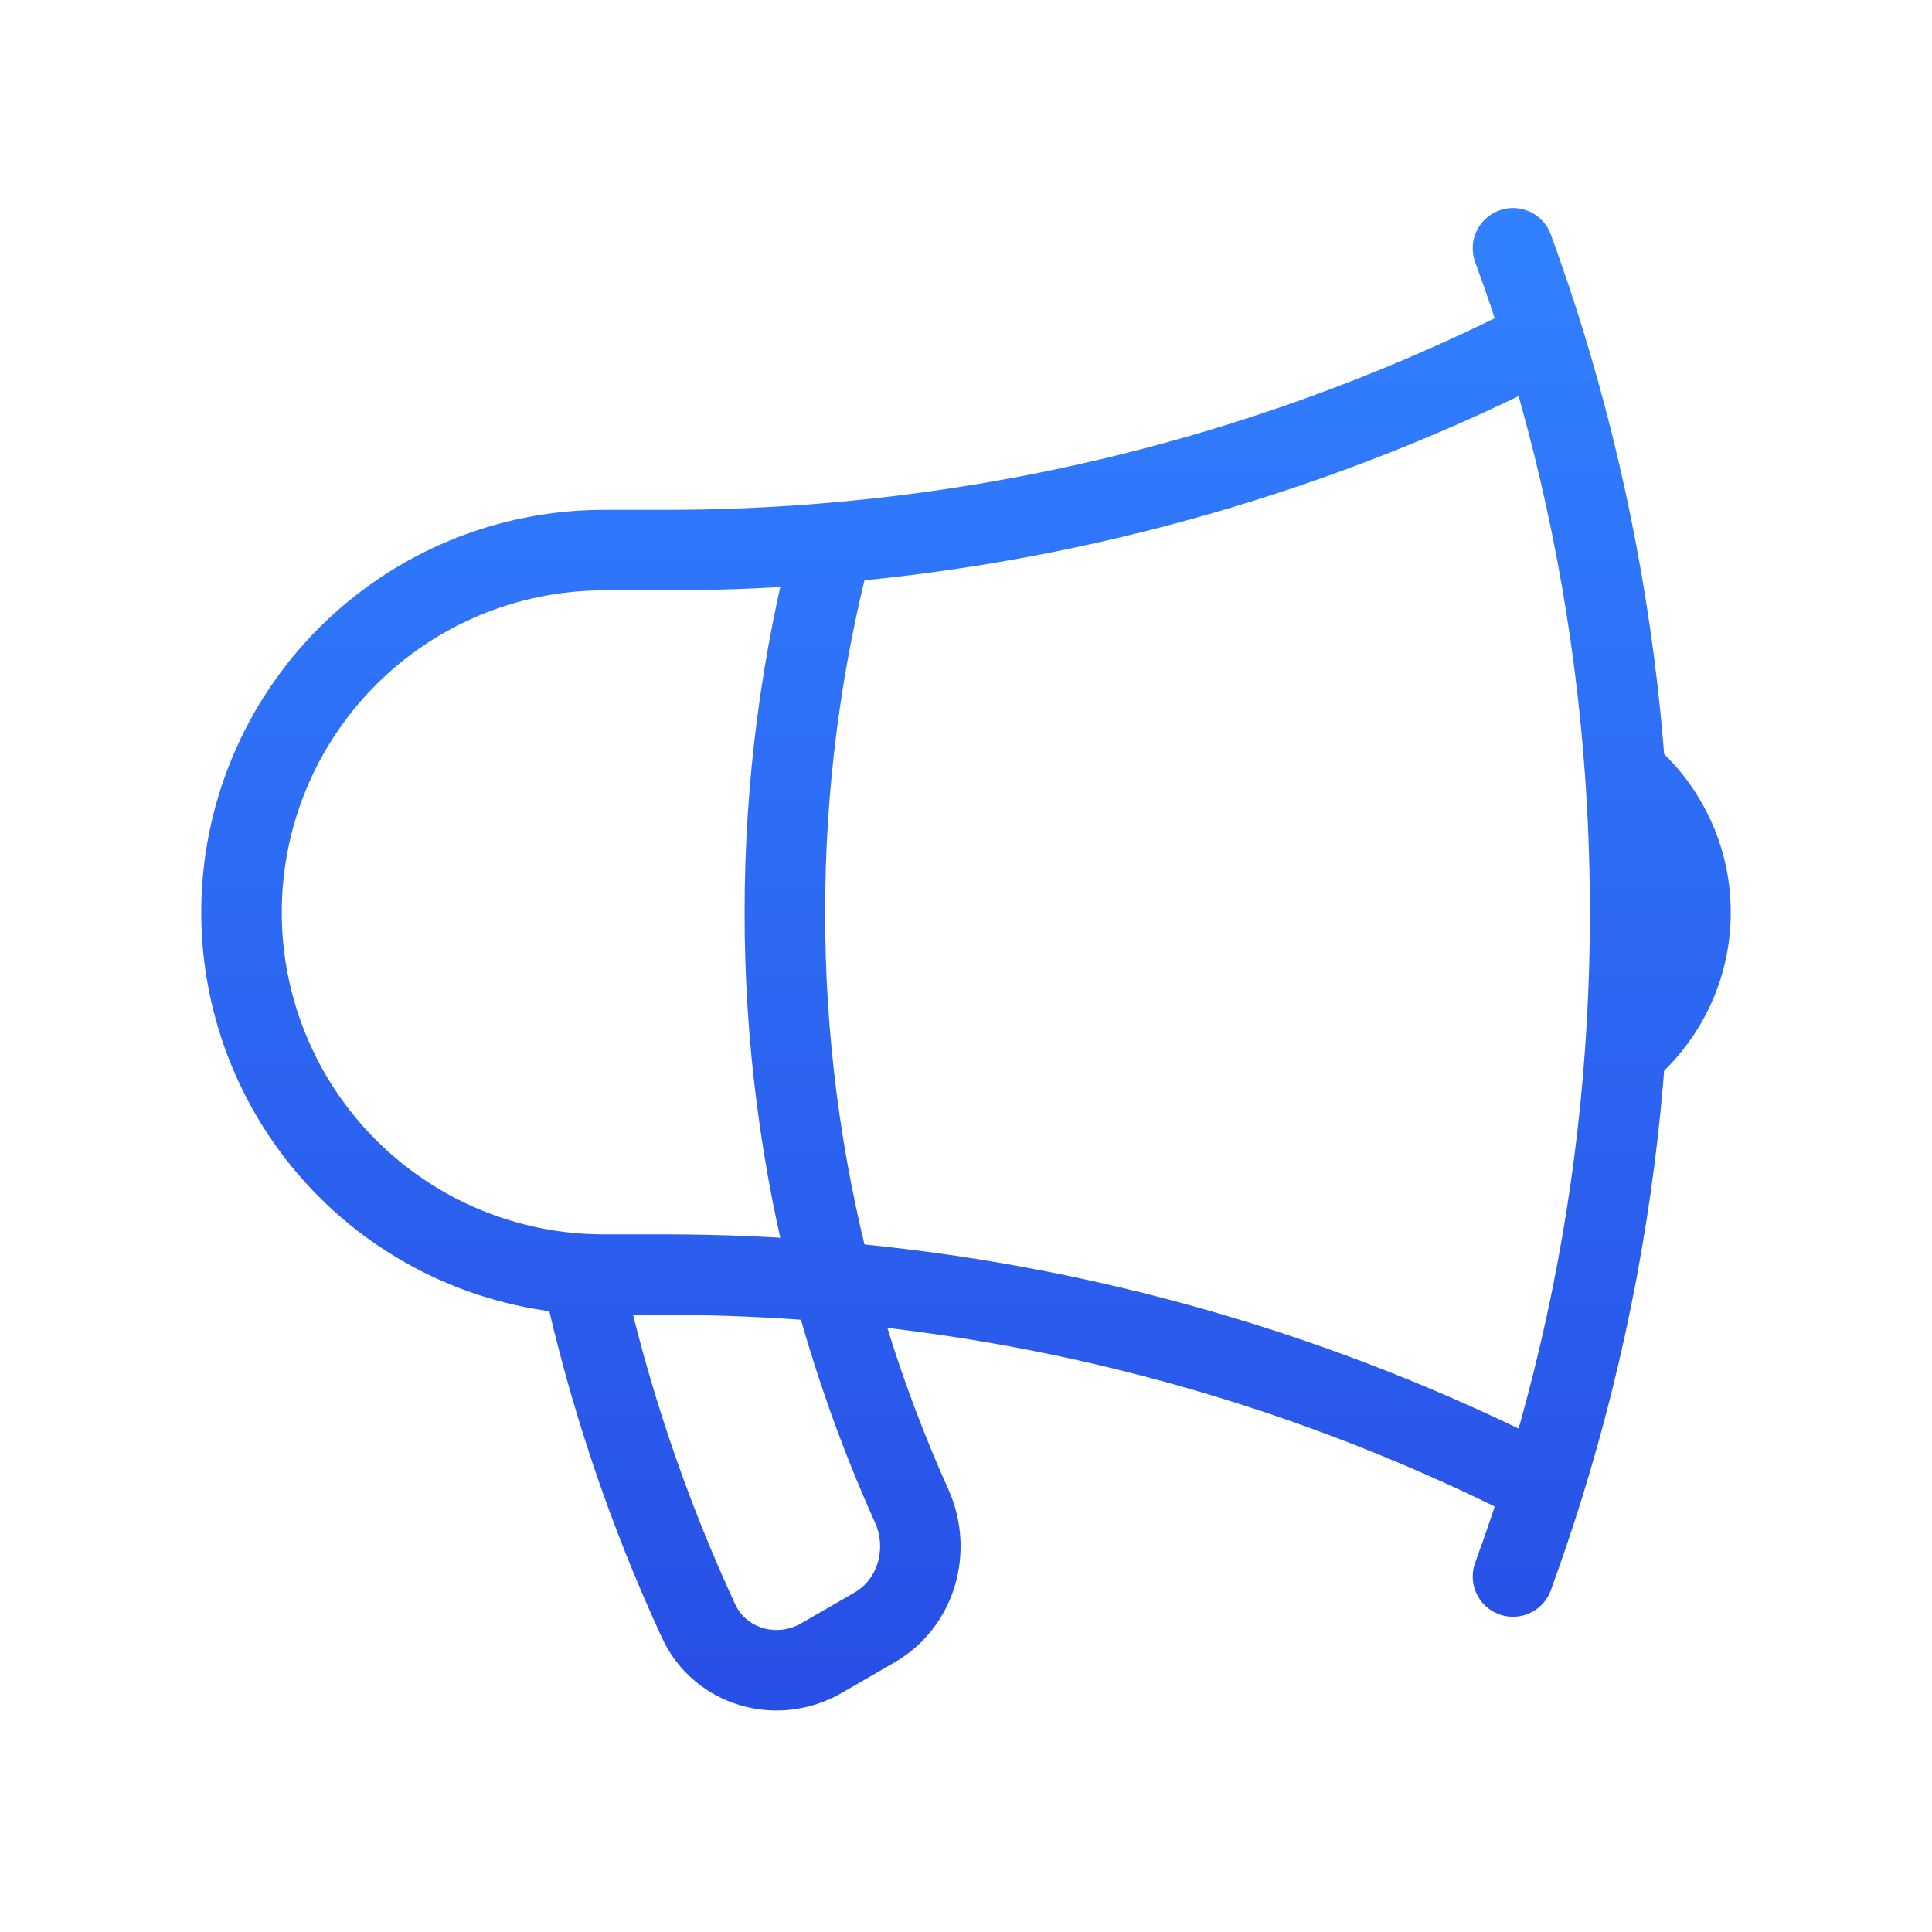 <?xml version="1.0" encoding="utf-8"?>
<svg xmlns="http://www.w3.org/2000/svg" width="58" height="58" viewBox="0 0 58 58" fill="none">
<path d="M24.988 38.483C23.326 38.338 21.639 38.265 19.938 38.265H18.125C15.241 38.265 12.475 37.12 10.435 35.08C8.396 33.041 7.25 30.274 7.25 27.39C7.25 24.506 8.396 21.74 10.435 19.701C12.475 17.661 15.241 16.515 18.125 16.515H19.938C21.639 16.515 23.326 16.443 24.988 16.298M24.988 38.483C25.6 40.808 26.4 43.055 27.369 45.208C27.966 46.538 27.514 48.133 26.25 48.86L24.662 49.778C23.331 50.547 21.617 50.061 20.972 48.664C19.44 45.351 18.273 41.881 17.492 38.316M24.988 38.483C24.038 34.862 23.559 31.134 23.562 27.39C23.562 23.557 24.058 19.841 24.988 16.298M24.988 38.483C32.435 39.121 39.687 41.202 46.34 44.609M24.988 16.298C32.435 15.66 39.687 13.579 46.34 10.171M46.34 44.609C46.054 45.527 45.748 46.431 45.421 47.328M46.34 44.609C47.654 40.371 48.477 35.997 48.79 31.571M46.34 10.171C46.056 9.258 45.75 8.351 45.421 7.453M46.34 10.171C47.654 14.409 48.477 18.784 48.79 23.209M48.79 23.209C49.986 24.207 50.75 25.711 50.75 27.39C50.75 29.07 49.986 30.573 48.79 31.571M48.79 23.209C48.988 25.993 48.988 28.787 48.79 31.571" stroke="url(#paint0_linear_30_2211)" stroke-width="2.417" stroke-linecap="round" stroke-linejoin="round"/>
<defs>
<linearGradient id="paint0_linear_30_2211" x1="29" y1="7.453" x2="29" y2="50.142" gradientUnits="userSpaceOnUse">
<stop stop-color="#3180FF"/>
<stop offset="1" stop-color="#2850E6"/>
</linearGradient>
</defs>
</svg>